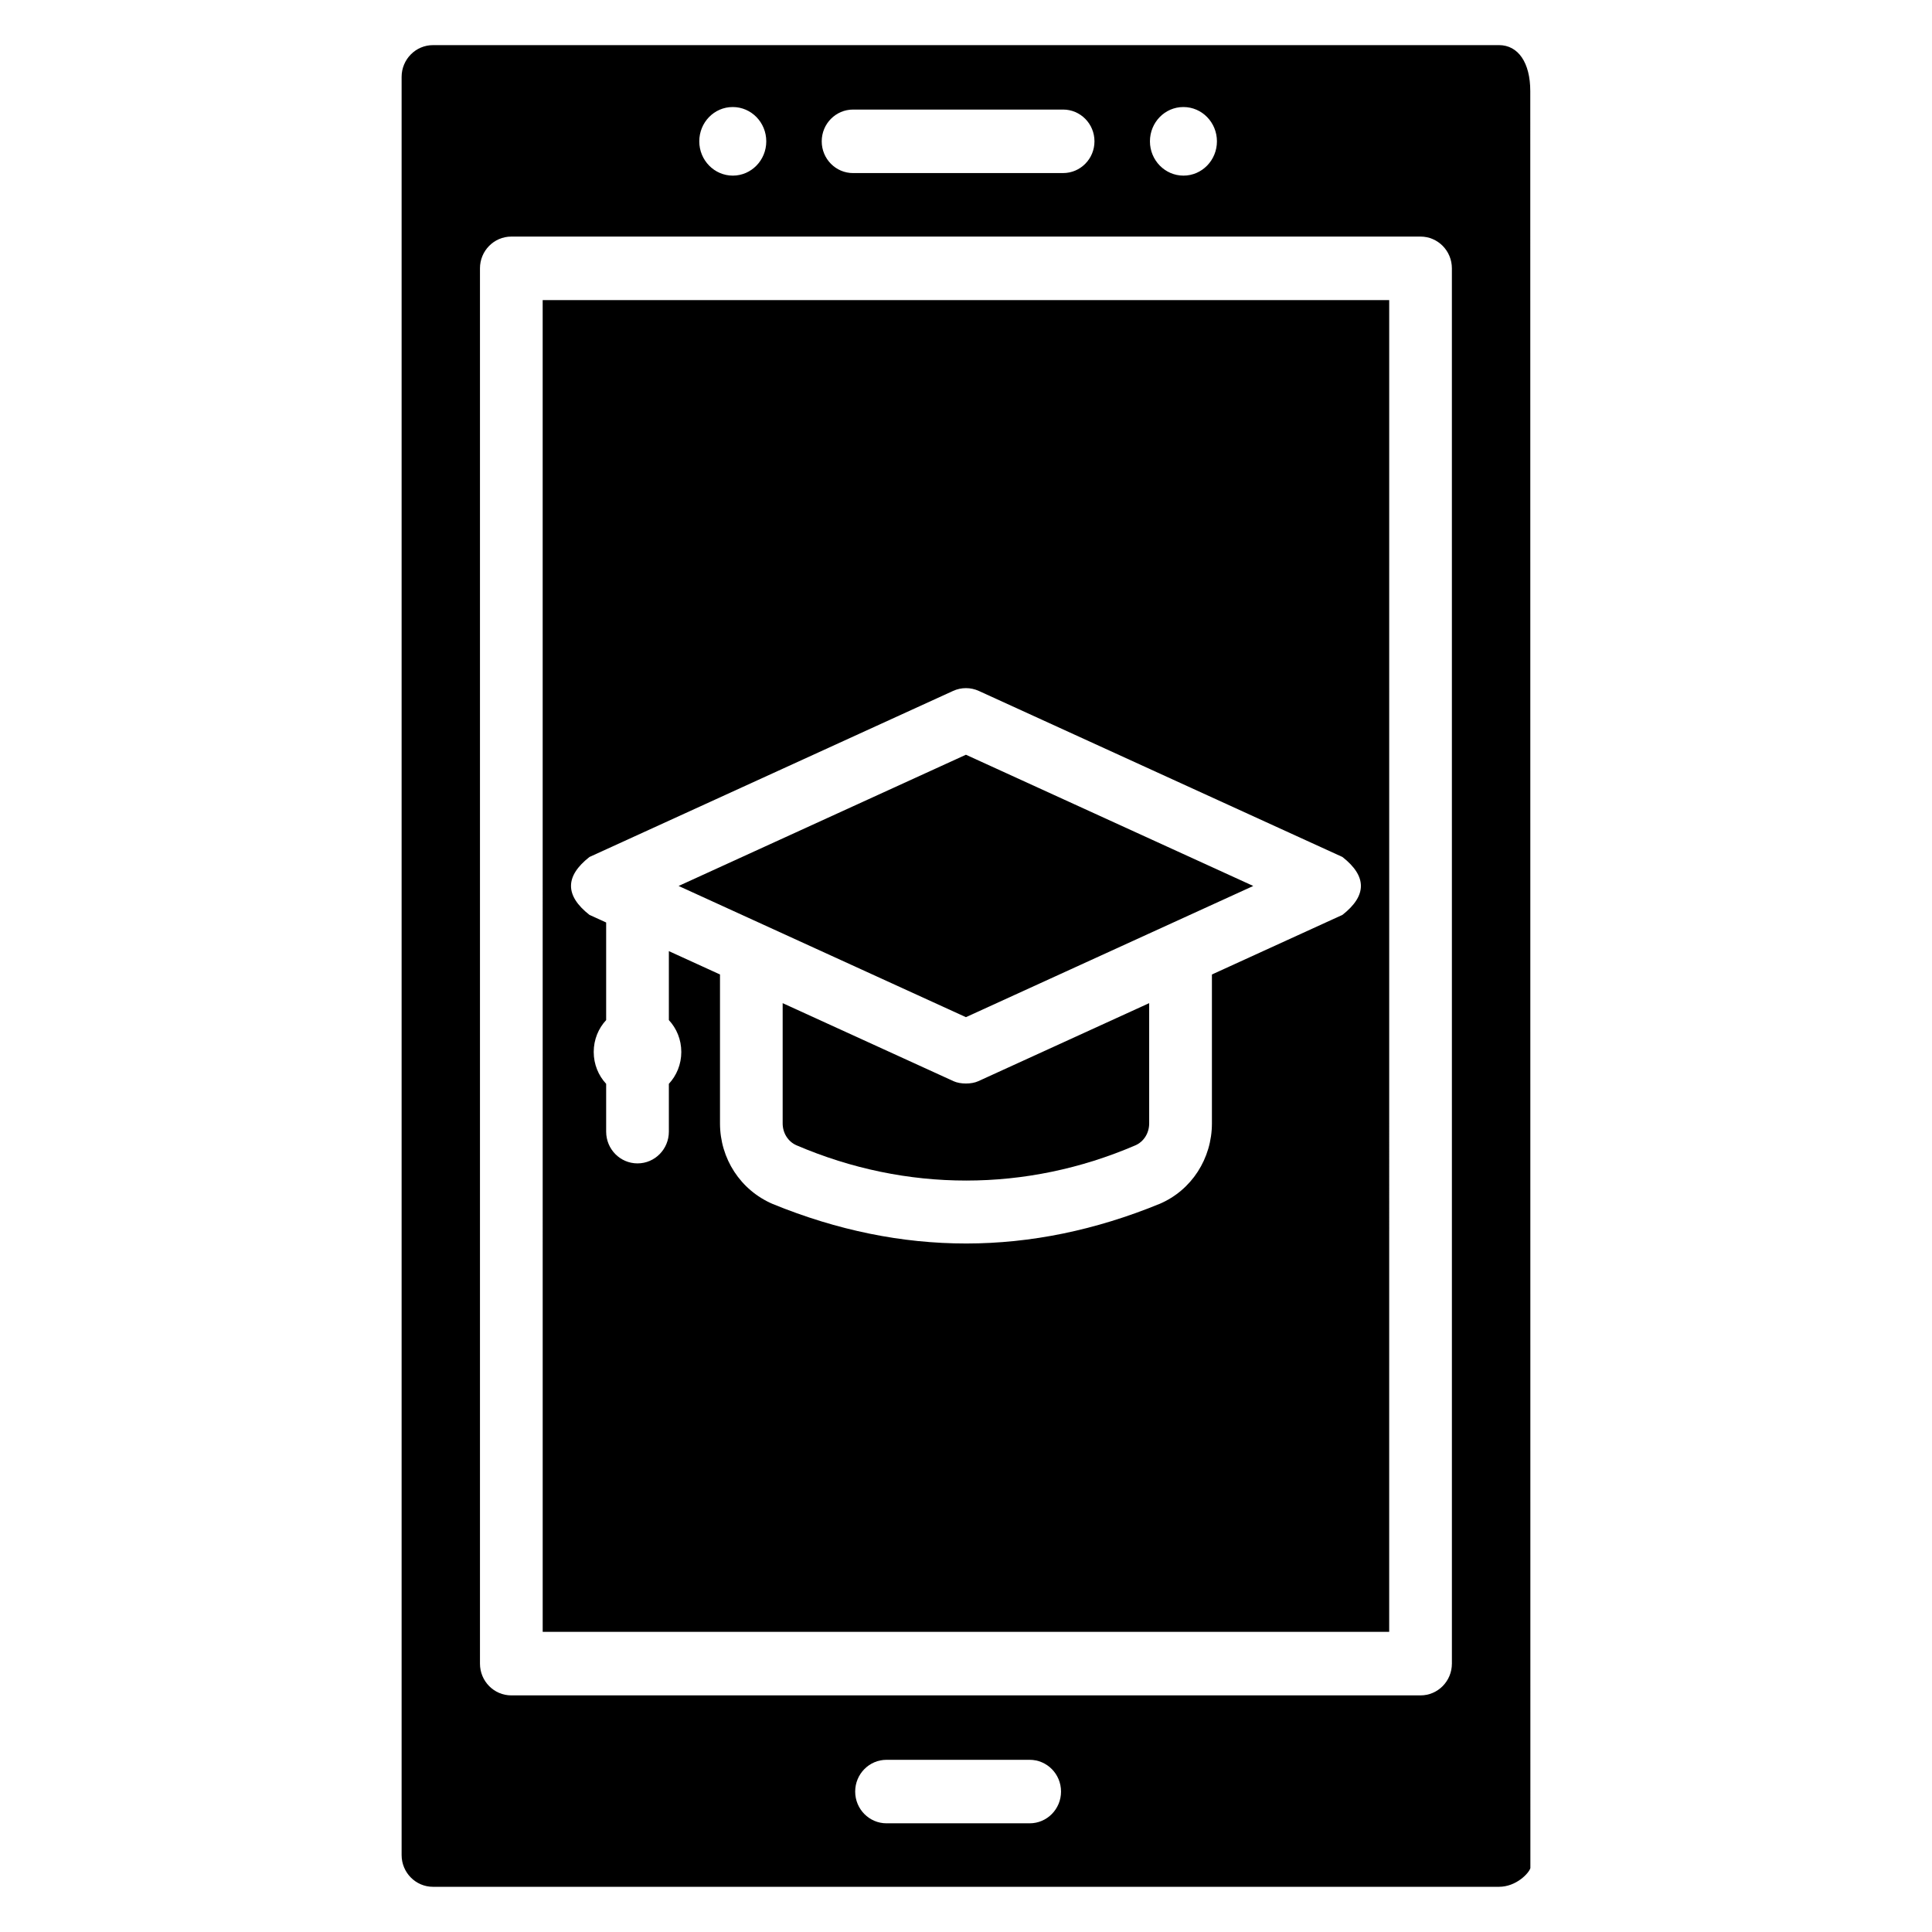 <?xml version="1.0" encoding="UTF-8"?>
<!-- Uploaded to: ICON Repo, www.svgrepo.com, Generator: ICON Repo Mixer Tools -->
<svg fill="#000000" width="800px" height="800px" version="1.1" viewBox="144 144 512 512" xmlns="http://www.w3.org/2000/svg">
 <g>
  <path d="m399.98 413.56 76.145-34.77-76.145-34.777-76.145 34.777z"/>
  <path d="m287.82 576.46h224.33l0.004-352.93h-224.34zm12.391-205.35 96.359-44.004c2.172-0.992 4.656-0.992 6.832 0l96.359 44.004c6.523 5.113 6.523 10.23 0 15.344l-34.59 15.797v39.461c0 9.332-5.41 17.691-13.793 21.297-34.188 14.02-68.379 14.043-102.58 0.07-8.566-3.672-13.992-12.035-13.992-21.379v-39.453l-13.551-6.188v18.273c2.035 2.184 3.297 5.16 3.297 8.449 0 3.289-1.262 6.262-3.297 8.449v12.668c0 4.648-3.719 8.414-8.309 8.414s-8.309-3.766-8.309-8.414v-12.668c-2.035-2.184-3.297-5.16-3.297-8.449 0-3.289 1.262-6.266 3.297-8.449v-25.859l-4.426-2.019c-6.519-5.117-6.519-10.23 0-15.344z"/>
  <path d="m396.71 430.53-45.297-20.684v31.867c0 2.57 1.445 4.848 3.68 5.809 29.074 12.461 60.895 12.438 89.777 0.012 2.231-0.961 3.672-3.238 3.672-5.805v-31.883l-45.297 20.684c-1.797 0.82-4.734 0.82-6.535 0z"/>
  <path d="m541.23 155.96h-282.49c-4.582 0-8.309 3.777-8.309 8.418v471.23c0 4.641 3.727 8.414 8.309 8.414h282.49c4.648 0 8.016-3.691 8.336-4.973l-0.027-470.91c0-7.516-3.184-12.184-8.309-12.184zm-83.645 16.406h0.047c4.894 0 8.867 4.07 8.867 9.09 0 5.019-3.973 9.086-8.867 9.086-4.894 0-8.887-4.07-8.887-9.086 0-5.016 3.945-9.09 8.84-9.09zm-87.512 0.668h55.664c4.59 0 8.309 3.766 8.309 8.414s-3.719 8.414-8.309 8.414l-55.664 0.004c-4.59 0-8.309-3.766-8.309-8.414 0-4.648 3.719-8.418 8.309-8.418zm-31.914-0.668h0.043c4.894 0 8.867 4.07 8.867 9.09 0 5.019-3.973 9.086-8.867 9.086s-8.887-4.07-8.887-9.086c0-5.016 3.945-9.09 8.844-9.09zm78.715 454.83h-37.934c-4.59 0-8.309-3.766-8.309-8.414 0-4.648 3.719-8.414 8.309-8.414h37.934c4.59 0 8.309 3.766 8.309 8.414 0 4.648-3.719 8.414-8.309 8.414zm111.89-42.316c0 4.648-3.719 8.414-8.309 8.414h-240.95c-4.59 0-8.309-3.766-8.309-8.414v-369.77c0-4.648 3.719-8.414 8.309-8.414h240.95c4.59 0 8.309 3.766 8.309 8.414l0.004 369.77z"/>
 </g>
</svg>